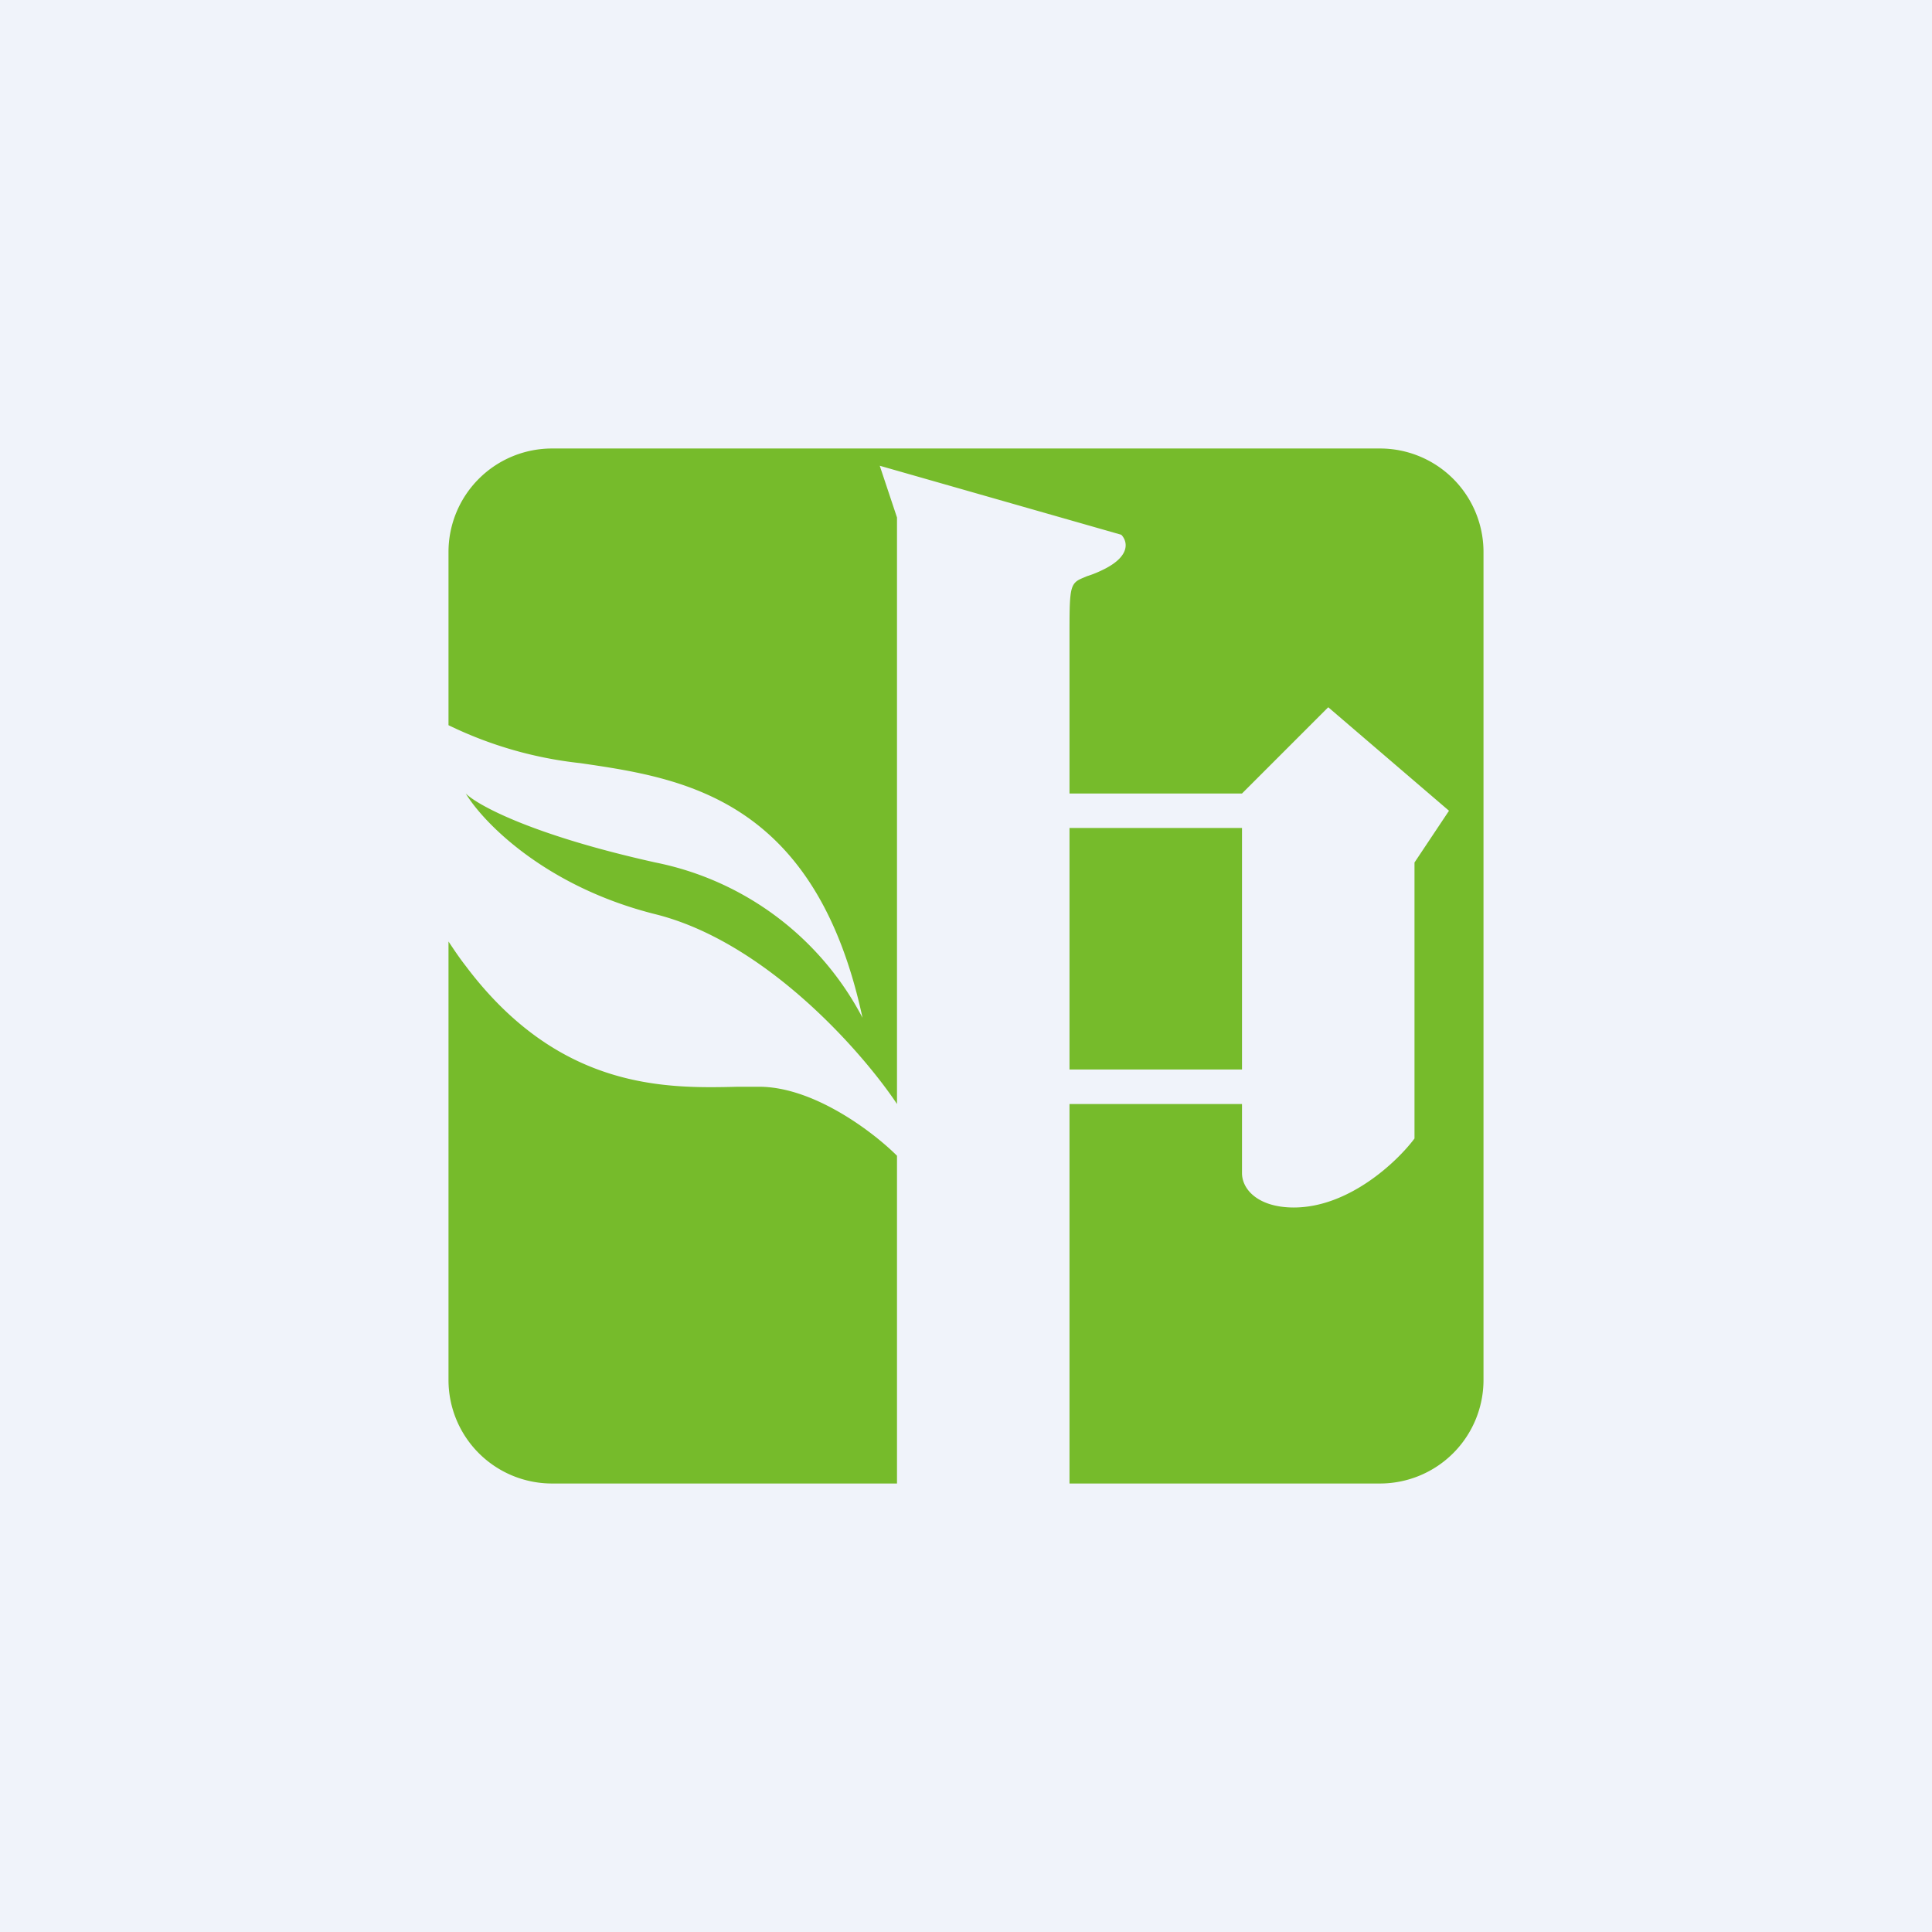 <svg width="56" height="56" viewBox="0 0 56 56" xmlns="http://www.w3.org/2000/svg"><path fill="#F0F3FA" d="M0 0h56v56H0z"/><path d="M16 13a3 3 0 0 0-3 3v5.02a11.56 11.56 0 0 0 3.82 1.1c2.95.43 6.81 1 8.18 7.38a8.7 8.7 0 0 0-6-4.5c-3.6-.8-5.17-1.67-5.5-2 .5.83 2.3 2.7 5.5 3.5 3.2.8 6 4 7 5.5V15l-.5-1.5 7 2c.17.17.3.6-.5 1-.2.1-.36.16-.49.2-.16.07-.26.1-.34.18-.17.17-.17.51-.17 1.62V23h5l2.5-2.5 3.5 3-1 1.5v8c-.5.67-1.9 2-3.5 2-1 0-1.5-.5-1.5-1v-2h-5v11h9a3 3 0 0 0 3-3V16a3 3 0 0 0-3-3H16Zm10 30v-9.5c-.67-.67-2.4-2-4-2h-.6c-2.06.05-5.18.12-7.9-3.5-.18-.23-.34-.47-.5-.71V40a3 3 0 0 0 3 3h10Zm10-19h-5v7h5v-7Z" fill="#76BB2B"/></svg>